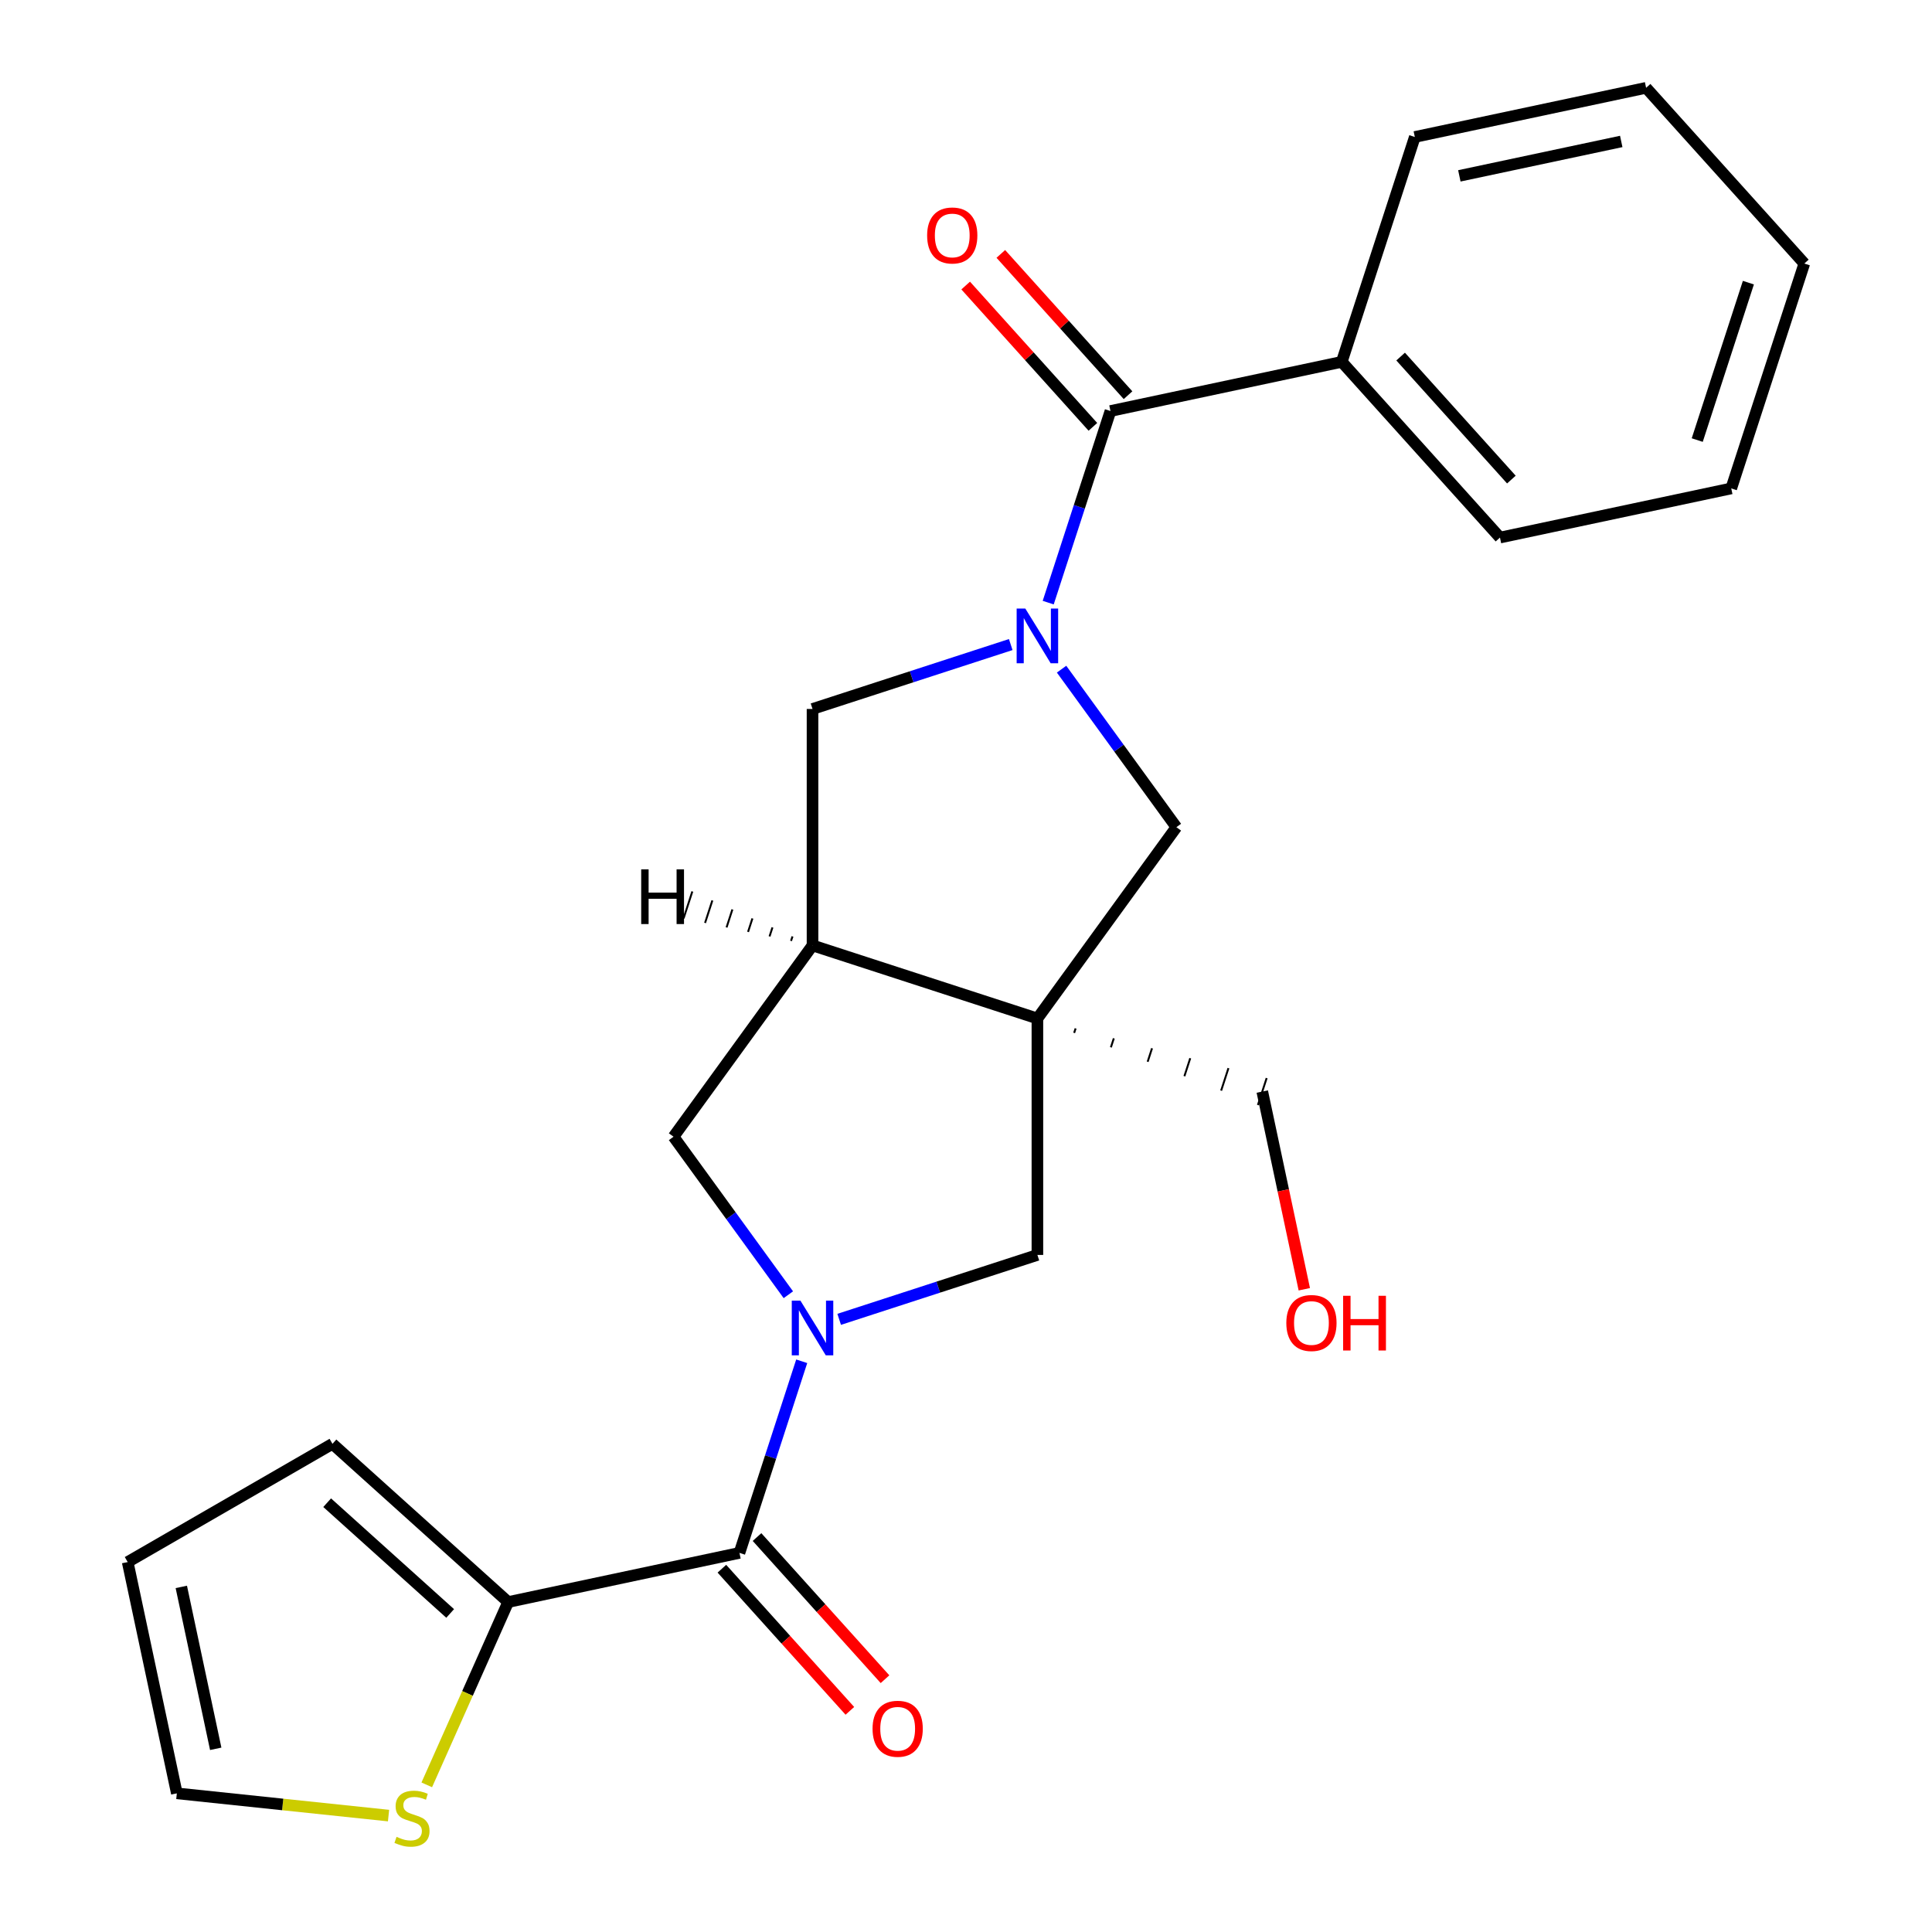 <?xml version='1.0' encoding='iso-8859-1'?>
<svg version='1.1' baseProfile='full'
              xmlns='http://www.w3.org/2000/svg'
                      xmlns:rdkit='http://www.rdkit.org/xml'
                      xmlns:xlink='http://www.w3.org/1999/xlink'
                  xml:space='preserve'
width='1000px' height='1000px' viewBox='0 0 1000 1000'>
<!-- END OF HEADER -->
<rect style='opacity:1.0;fill:#FFFFFF;stroke:none' width='1000' height='1000' x='0' y='0'> </rect>
<path class='bond-3' d='M 536.957,527.166 L 420.56,489.346' style='fill:none;fill-rule:evenodd;stroke:#000000;stroke-width:6px;stroke-linecap:butt;stroke-linejoin:miter;stroke-opacity:1' />
<path class='bond-5' d='M 536.957,527.166 L 608.894,428.153' style='fill:none;fill-rule:evenodd;stroke:#000000;stroke-width:6px;stroke-linecap:butt;stroke-linejoin:miter;stroke-opacity:1' />
<path class='bond-6' d='M 536.957,527.166 L 536.957,649.553' style='fill:none;fill-rule:evenodd;stroke:#000000;stroke-width:6px;stroke-linecap:butt;stroke-linejoin:miter;stroke-opacity:1' />
<path class='bond-17' d='M 555.978,534.633 L 556.734,532.305' style='fill:none;fill-rule:evenodd;stroke:#000000;stroke-width:1.0px;stroke-linecap:butt;stroke-linejoin:miter;stroke-opacity:1' />
<path class='bond-17' d='M 574.999,542.1 L 576.512,537.445' style='fill:none;fill-rule:evenodd;stroke:#000000;stroke-width:1.0px;stroke-linecap:butt;stroke-linejoin:miter;stroke-opacity:1' />
<path class='bond-17' d='M 594.021,549.568 L 596.29,542.584' style='fill:none;fill-rule:evenodd;stroke:#000000;stroke-width:1.0px;stroke-linecap:butt;stroke-linejoin:miter;stroke-opacity:1' />
<path class='bond-17' d='M 613.042,557.035 L 616.067,547.723' style='fill:none;fill-rule:evenodd;stroke:#000000;stroke-width:1.0px;stroke-linecap:butt;stroke-linejoin:miter;stroke-opacity:1' />
<path class='bond-17' d='M 632.063,564.502 L 635.845,552.862' style='fill:none;fill-rule:evenodd;stroke:#000000;stroke-width:1.0px;stroke-linecap:butt;stroke-linejoin:miter;stroke-opacity:1' />
<path class='bond-17' d='M 651.084,571.969 L 655.623,558.002' style='fill:none;fill-rule:evenodd;stroke:#000000;stroke-width:1.0px;stroke-linecap:butt;stroke-linejoin:miter;stroke-opacity:1' />
<path class='bond-0' d='M 434.359,682.889 L 485.658,666.221' style='fill:none;fill-rule:evenodd;stroke:#0000FF;stroke-width:6px;stroke-linecap:butt;stroke-linejoin:miter;stroke-opacity:1' />
<path class='bond-0' d='M 485.658,666.221 L 536.957,649.553' style='fill:none;fill-rule:evenodd;stroke:#000000;stroke-width:6px;stroke-linecap:butt;stroke-linejoin:miter;stroke-opacity:1' />
<path class='bond-2' d='M 414.965,704.592 L 398.852,754.181' style='fill:none;fill-rule:evenodd;stroke:#0000FF;stroke-width:6px;stroke-linecap:butt;stroke-linejoin:miter;stroke-opacity:1' />
<path class='bond-2' d='M 398.852,754.181 L 382.74,803.769' style='fill:none;fill-rule:evenodd;stroke:#000000;stroke-width:6px;stroke-linecap:butt;stroke-linejoin:miter;stroke-opacity:1' />
<path class='bond-24' d='M 408.049,670.153 L 378.336,629.256' style='fill:none;fill-rule:evenodd;stroke:#0000FF;stroke-width:6px;stroke-linecap:butt;stroke-linejoin:miter;stroke-opacity:1' />
<path class='bond-24' d='M 378.336,629.256 L 348.623,588.359' style='fill:none;fill-rule:evenodd;stroke:#000000;stroke-width:6px;stroke-linecap:butt;stroke-linejoin:miter;stroke-opacity:1' />
<path class='bond-1' d='M 549.467,346.359 L 579.181,387.256' style='fill:none;fill-rule:evenodd;stroke:#0000FF;stroke-width:6px;stroke-linecap:butt;stroke-linejoin:miter;stroke-opacity:1' />
<path class='bond-1' d='M 579.181,387.256 L 608.894,428.153' style='fill:none;fill-rule:evenodd;stroke:#000000;stroke-width:6px;stroke-linecap:butt;stroke-linejoin:miter;stroke-opacity:1' />
<path class='bond-4' d='M 542.552,311.92 L 558.664,262.331' style='fill:none;fill-rule:evenodd;stroke:#0000FF;stroke-width:6px;stroke-linecap:butt;stroke-linejoin:miter;stroke-opacity:1' />
<path class='bond-4' d='M 558.664,262.331 L 574.776,212.743' style='fill:none;fill-rule:evenodd;stroke:#000000;stroke-width:6px;stroke-linecap:butt;stroke-linejoin:miter;stroke-opacity:1' />
<path class='bond-25' d='M 523.157,333.623 L 471.858,350.291' style='fill:none;fill-rule:evenodd;stroke:#0000FF;stroke-width:6px;stroke-linecap:butt;stroke-linejoin:miter;stroke-opacity:1' />
<path class='bond-25' d='M 471.858,350.291 L 420.56,366.959' style='fill:none;fill-rule:evenodd;stroke:#000000;stroke-width:6px;stroke-linecap:butt;stroke-linejoin:miter;stroke-opacity:1' />
<path class='bond-7' d='M 382.74,803.769 L 263.028,829.215' style='fill:none;fill-rule:evenodd;stroke:#000000;stroke-width:6px;stroke-linecap:butt;stroke-linejoin:miter;stroke-opacity:1' />
<path class='bond-11' d='M 373.645,811.959 L 406.767,848.744' style='fill:none;fill-rule:evenodd;stroke:#000000;stroke-width:6px;stroke-linecap:butt;stroke-linejoin:miter;stroke-opacity:1' />
<path class='bond-11' d='M 406.767,848.744 L 439.889,885.53' style='fill:none;fill-rule:evenodd;stroke:#FF0000;stroke-width:6px;stroke-linecap:butt;stroke-linejoin:miter;stroke-opacity:1' />
<path class='bond-11' d='M 391.835,795.58 L 424.957,832.366' style='fill:none;fill-rule:evenodd;stroke:#000000;stroke-width:6px;stroke-linecap:butt;stroke-linejoin:miter;stroke-opacity:1' />
<path class='bond-11' d='M 424.957,832.366 L 458.079,869.152' style='fill:none;fill-rule:evenodd;stroke:#FF0000;stroke-width:6px;stroke-linecap:butt;stroke-linejoin:miter;stroke-opacity:1' />
<path class='bond-8' d='M 420.56,489.346 L 420.56,366.959' style='fill:none;fill-rule:evenodd;stroke:#000000;stroke-width:6px;stroke-linecap:butt;stroke-linejoin:miter;stroke-opacity:1' />
<path class='bond-9' d='M 420.56,489.346 L 348.623,588.359' style='fill:none;fill-rule:evenodd;stroke:#000000;stroke-width:6px;stroke-linecap:butt;stroke-linejoin:miter;stroke-opacity:1' />
<path class='bond-28' d='M 410.192,484.691 L 409.435,487.019' style='fill:none;fill-rule:evenodd;stroke:#000000;stroke-width:1.0px;stroke-linecap:butt;stroke-linejoin:miter;stroke-opacity:1' />
<path class='bond-28' d='M 399.823,480.035 L 398.311,484.691' style='fill:none;fill-rule:evenodd;stroke:#000000;stroke-width:1.0px;stroke-linecap:butt;stroke-linejoin:miter;stroke-opacity:1' />
<path class='bond-28' d='M 389.455,475.379 L 387.186,482.363' style='fill:none;fill-rule:evenodd;stroke:#000000;stroke-width:1.0px;stroke-linecap:butt;stroke-linejoin:miter;stroke-opacity:1' />
<path class='bond-28' d='M 379.087,470.724 L 376.062,480.035' style='fill:none;fill-rule:evenodd;stroke:#000000;stroke-width:1.0px;stroke-linecap:butt;stroke-linejoin:miter;stroke-opacity:1' />
<path class='bond-28' d='M 368.719,466.068 L 364.937,477.708' style='fill:none;fill-rule:evenodd;stroke:#000000;stroke-width:1.0px;stroke-linecap:butt;stroke-linejoin:miter;stroke-opacity:1' />
<path class='bond-28' d='M 358.351,461.412 L 353.812,475.38' style='fill:none;fill-rule:evenodd;stroke:#000000;stroke-width:1.0px;stroke-linecap:butt;stroke-linejoin:miter;stroke-opacity:1' />
<path class='bond-12' d='M 583.871,204.554 L 550.947,167.988' style='fill:none;fill-rule:evenodd;stroke:#000000;stroke-width:6px;stroke-linecap:butt;stroke-linejoin:miter;stroke-opacity:1' />
<path class='bond-12' d='M 550.947,167.988 L 518.023,131.422' style='fill:none;fill-rule:evenodd;stroke:#FF0000;stroke-width:6px;stroke-linecap:butt;stroke-linejoin:miter;stroke-opacity:1' />
<path class='bond-12' d='M 565.681,220.932 L 532.757,184.366' style='fill:none;fill-rule:evenodd;stroke:#000000;stroke-width:6px;stroke-linecap:butt;stroke-linejoin:miter;stroke-opacity:1' />
<path class='bond-12' d='M 532.757,184.366 L 499.833,147.801' style='fill:none;fill-rule:evenodd;stroke:#FF0000;stroke-width:6px;stroke-linecap:butt;stroke-linejoin:miter;stroke-opacity:1' />
<path class='bond-14' d='M 574.776,212.743 L 694.489,187.297' style='fill:none;fill-rule:evenodd;stroke:#000000;stroke-width:6px;stroke-linecap:butt;stroke-linejoin:miter;stroke-opacity:1' />
<path class='bond-10' d='M 263.028,829.215 L 241.962,876.528' style='fill:none;fill-rule:evenodd;stroke:#000000;stroke-width:6px;stroke-linecap:butt;stroke-linejoin:miter;stroke-opacity:1' />
<path class='bond-10' d='M 241.962,876.528 L 220.897,923.841' style='fill:none;fill-rule:evenodd;stroke:#CCCC00;stroke-width:6px;stroke-linecap:butt;stroke-linejoin:miter;stroke-opacity:1' />
<path class='bond-13' d='M 263.028,829.215 L 172.076,747.322' style='fill:none;fill-rule:evenodd;stroke:#000000;stroke-width:6px;stroke-linecap:butt;stroke-linejoin:miter;stroke-opacity:1' />
<path class='bond-13' d='M 233.006,835.121 L 169.341,777.796' style='fill:none;fill-rule:evenodd;stroke:#000000;stroke-width:6px;stroke-linecap:butt;stroke-linejoin:miter;stroke-opacity:1' />
<path class='bond-15' d='M 201.109,939.745 L 146.32,933.987' style='fill:none;fill-rule:evenodd;stroke:#CCCC00;stroke-width:6px;stroke-linecap:butt;stroke-linejoin:miter;stroke-opacity:1' />
<path class='bond-15' d='M 146.32,933.987 L 91.532,928.228' style='fill:none;fill-rule:evenodd;stroke:#000000;stroke-width:6px;stroke-linecap:butt;stroke-linejoin:miter;stroke-opacity:1' />
<path class='bond-16' d='M 172.076,747.322 L 66.086,808.516' style='fill:none;fill-rule:evenodd;stroke:#000000;stroke-width:6px;stroke-linecap:butt;stroke-linejoin:miter;stroke-opacity:1' />
<path class='bond-19' d='M 694.489,187.297 L 776.382,278.248' style='fill:none;fill-rule:evenodd;stroke:#000000;stroke-width:6px;stroke-linecap:butt;stroke-linejoin:miter;stroke-opacity:1' />
<path class='bond-19' d='M 724.963,184.561 L 782.288,248.227' style='fill:none;fill-rule:evenodd;stroke:#000000;stroke-width:6px;stroke-linecap:butt;stroke-linejoin:miter;stroke-opacity:1' />
<path class='bond-20' d='M 694.489,187.297 L 732.308,70.9' style='fill:none;fill-rule:evenodd;stroke:#000000;stroke-width:6px;stroke-linecap:butt;stroke-linejoin:miter;stroke-opacity:1' />
<path class='bond-26' d='M 91.532,928.228 L 66.086,808.516' style='fill:none;fill-rule:evenodd;stroke:#000000;stroke-width:6px;stroke-linecap:butt;stroke-linejoin:miter;stroke-opacity:1' />
<path class='bond-26' d='M 111.658,905.182 L 93.846,821.383' style='fill:none;fill-rule:evenodd;stroke:#000000;stroke-width:6px;stroke-linecap:butt;stroke-linejoin:miter;stroke-opacity:1' />
<path class='bond-18' d='M 653.354,564.986 L 664.229,616.152' style='fill:none;fill-rule:evenodd;stroke:#000000;stroke-width:6px;stroke-linecap:butt;stroke-linejoin:miter;stroke-opacity:1' />
<path class='bond-18' d='M 664.229,616.152 L 675.105,667.318' style='fill:none;fill-rule:evenodd;stroke:#FF0000;stroke-width:6px;stroke-linecap:butt;stroke-linejoin:miter;stroke-opacity:1' />
<path class='bond-22' d='M 776.382,278.248 L 896.094,252.803' style='fill:none;fill-rule:evenodd;stroke:#000000;stroke-width:6px;stroke-linecap:butt;stroke-linejoin:miter;stroke-opacity:1' />
<path class='bond-21' d='M 732.308,70.9 L 852.021,45.455' style='fill:none;fill-rule:evenodd;stroke:#000000;stroke-width:6px;stroke-linecap:butt;stroke-linejoin:miter;stroke-opacity:1' />
<path class='bond-21' d='M 755.354,91.026 L 839.153,73.214' style='fill:none;fill-rule:evenodd;stroke:#000000;stroke-width:6px;stroke-linecap:butt;stroke-linejoin:miter;stroke-opacity:1' />
<path class='bond-23' d='M 852.021,45.455 L 933.914,136.406' style='fill:none;fill-rule:evenodd;stroke:#000000;stroke-width:6px;stroke-linecap:butt;stroke-linejoin:miter;stroke-opacity:1' />
<path class='bond-27' d='M 896.094,252.803 L 933.914,136.406' style='fill:none;fill-rule:evenodd;stroke:#000000;stroke-width:6px;stroke-linecap:butt;stroke-linejoin:miter;stroke-opacity:1' />
<path class='bond-27' d='M 878.488,227.779 L 904.961,146.301' style='fill:none;fill-rule:evenodd;stroke:#000000;stroke-width:6px;stroke-linecap:butt;stroke-linejoin:miter;stroke-opacity:1' />
<path  class='atom-1' d='M 414.3 673.213
L 423.58 688.213
Q 424.5 689.693, 425.98 692.373
Q 427.46 695.053, 427.54 695.213
L 427.54 673.213
L 431.3 673.213
L 431.3 701.533
L 427.42 701.533
L 417.46 685.133
Q 416.3 683.213, 415.06 681.013
Q 413.86 678.813, 413.5 678.133
L 413.5 701.533
L 409.82 701.533
L 409.82 673.213
L 414.3 673.213
' fill='#0000FF'/>
<path  class='atom-2' d='M 530.697 314.98
L 539.977 329.98
Q 540.897 331.46, 542.377 334.14
Q 543.857 336.82, 543.937 336.98
L 543.937 314.98
L 547.697 314.98
L 547.697 343.3
L 543.817 343.3
L 533.857 326.9
Q 532.697 324.98, 531.457 322.78
Q 530.257 320.58, 529.897 319.9
L 529.897 343.3
L 526.217 343.3
L 526.217 314.98
L 530.697 314.98
' fill='#0000FF'/>
<path  class='atom-11' d='M 205.248 950.741
Q 205.568 950.861, 206.888 951.421
Q 208.208 951.981, 209.648 952.341
Q 211.128 952.661, 212.568 952.661
Q 215.248 952.661, 216.808 951.381
Q 218.368 950.061, 218.368 947.781
Q 218.368 946.221, 217.568 945.261
Q 216.808 944.301, 215.608 943.781
Q 214.408 943.261, 212.408 942.661
Q 209.888 941.901, 208.368 941.181
Q 206.888 940.461, 205.808 938.941
Q 204.768 937.421, 204.768 934.861
Q 204.768 931.301, 207.168 929.101
Q 209.608 926.901, 214.408 926.901
Q 217.688 926.901, 221.408 928.461
L 220.488 931.541
Q 217.088 930.141, 214.528 930.141
Q 211.768 930.141, 210.248 931.301
Q 208.728 932.421, 208.768 934.381
Q 208.768 935.901, 209.528 936.821
Q 210.328 937.741, 211.448 938.261
Q 212.608 938.781, 214.528 939.381
Q 217.088 940.181, 218.608 940.981
Q 220.128 941.781, 221.208 943.421
Q 222.328 945.021, 222.328 947.781
Q 222.328 951.701, 219.688 953.821
Q 217.088 955.901, 212.728 955.901
Q 210.208 955.901, 208.288 955.341
Q 206.408 954.821, 204.168 953.901
L 205.248 950.741
' fill='#CCCC00'/>
<path  class='atom-12' d='M 451.633 894.801
Q 451.633 888.001, 454.993 884.201
Q 458.353 880.401, 464.633 880.401
Q 470.913 880.401, 474.273 884.201
Q 477.633 888.001, 477.633 894.801
Q 477.633 901.681, 474.233 905.601
Q 470.833 909.481, 464.633 909.481
Q 458.393 909.481, 454.993 905.601
Q 451.633 901.721, 451.633 894.801
M 464.633 906.281
Q 468.953 906.281, 471.273 903.401
Q 473.633 900.481, 473.633 894.801
Q 473.633 889.241, 471.273 886.441
Q 468.953 883.601, 464.633 883.601
Q 460.313 883.601, 457.953 886.401
Q 455.633 889.201, 455.633 894.801
Q 455.633 900.521, 457.953 903.401
Q 460.313 906.281, 464.633 906.281
' fill='#FF0000'/>
<path  class='atom-13' d='M 479.883 121.872
Q 479.883 115.072, 483.243 111.272
Q 486.603 107.472, 492.883 107.472
Q 499.163 107.472, 502.523 111.272
Q 505.883 115.072, 505.883 121.872
Q 505.883 128.752, 502.483 132.672
Q 499.083 136.552, 492.883 136.552
Q 486.643 136.552, 483.243 132.672
Q 479.883 128.792, 479.883 121.872
M 492.883 133.352
Q 497.203 133.352, 499.523 130.472
Q 501.883 127.552, 501.883 121.872
Q 501.883 116.312, 499.523 113.512
Q 497.203 110.672, 492.883 110.672
Q 488.563 110.672, 486.203 113.472
Q 483.883 116.272, 483.883 121.872
Q 483.883 127.592, 486.203 130.472
Q 488.563 133.352, 492.883 133.352
' fill='#FF0000'/>
<path  class='atom-19' d='M 665.799 684.778
Q 665.799 677.978, 669.159 674.178
Q 672.519 670.378, 678.799 670.378
Q 685.079 670.378, 688.439 674.178
Q 691.799 677.978, 691.799 684.778
Q 691.799 691.658, 688.399 695.578
Q 684.999 699.458, 678.799 699.458
Q 672.559 699.458, 669.159 695.578
Q 665.799 691.698, 665.799 684.778
M 678.799 696.258
Q 683.119 696.258, 685.439 693.378
Q 687.799 690.458, 687.799 684.778
Q 687.799 679.218, 685.439 676.418
Q 683.119 673.578, 678.799 673.578
Q 674.479 673.578, 672.119 676.378
Q 669.799 679.178, 669.799 684.778
Q 669.799 690.498, 672.119 693.378
Q 674.479 696.258, 678.799 696.258
' fill='#FF0000'/>
<path  class='atom-19' d='M 695.199 670.698
L 699.039 670.698
L 699.039 682.738
L 713.519 682.738
L 713.519 670.698
L 717.359 670.698
L 717.359 699.018
L 713.519 699.018
L 713.519 685.938
L 699.039 685.938
L 699.039 699.018
L 695.199 699.018
L 695.199 670.698
' fill='#FF0000'/>
<path  class='atom-25' d='M 331.882 449.973
L 335.722 449.973
L 335.722 462.013
L 350.202 462.013
L 350.202 449.973
L 354.042 449.973
L 354.042 478.293
L 350.202 478.293
L 350.202 465.213
L 335.722 465.213
L 335.722 478.293
L 331.882 478.293
L 331.882 449.973
' fill='#000000'/>
</svg>
